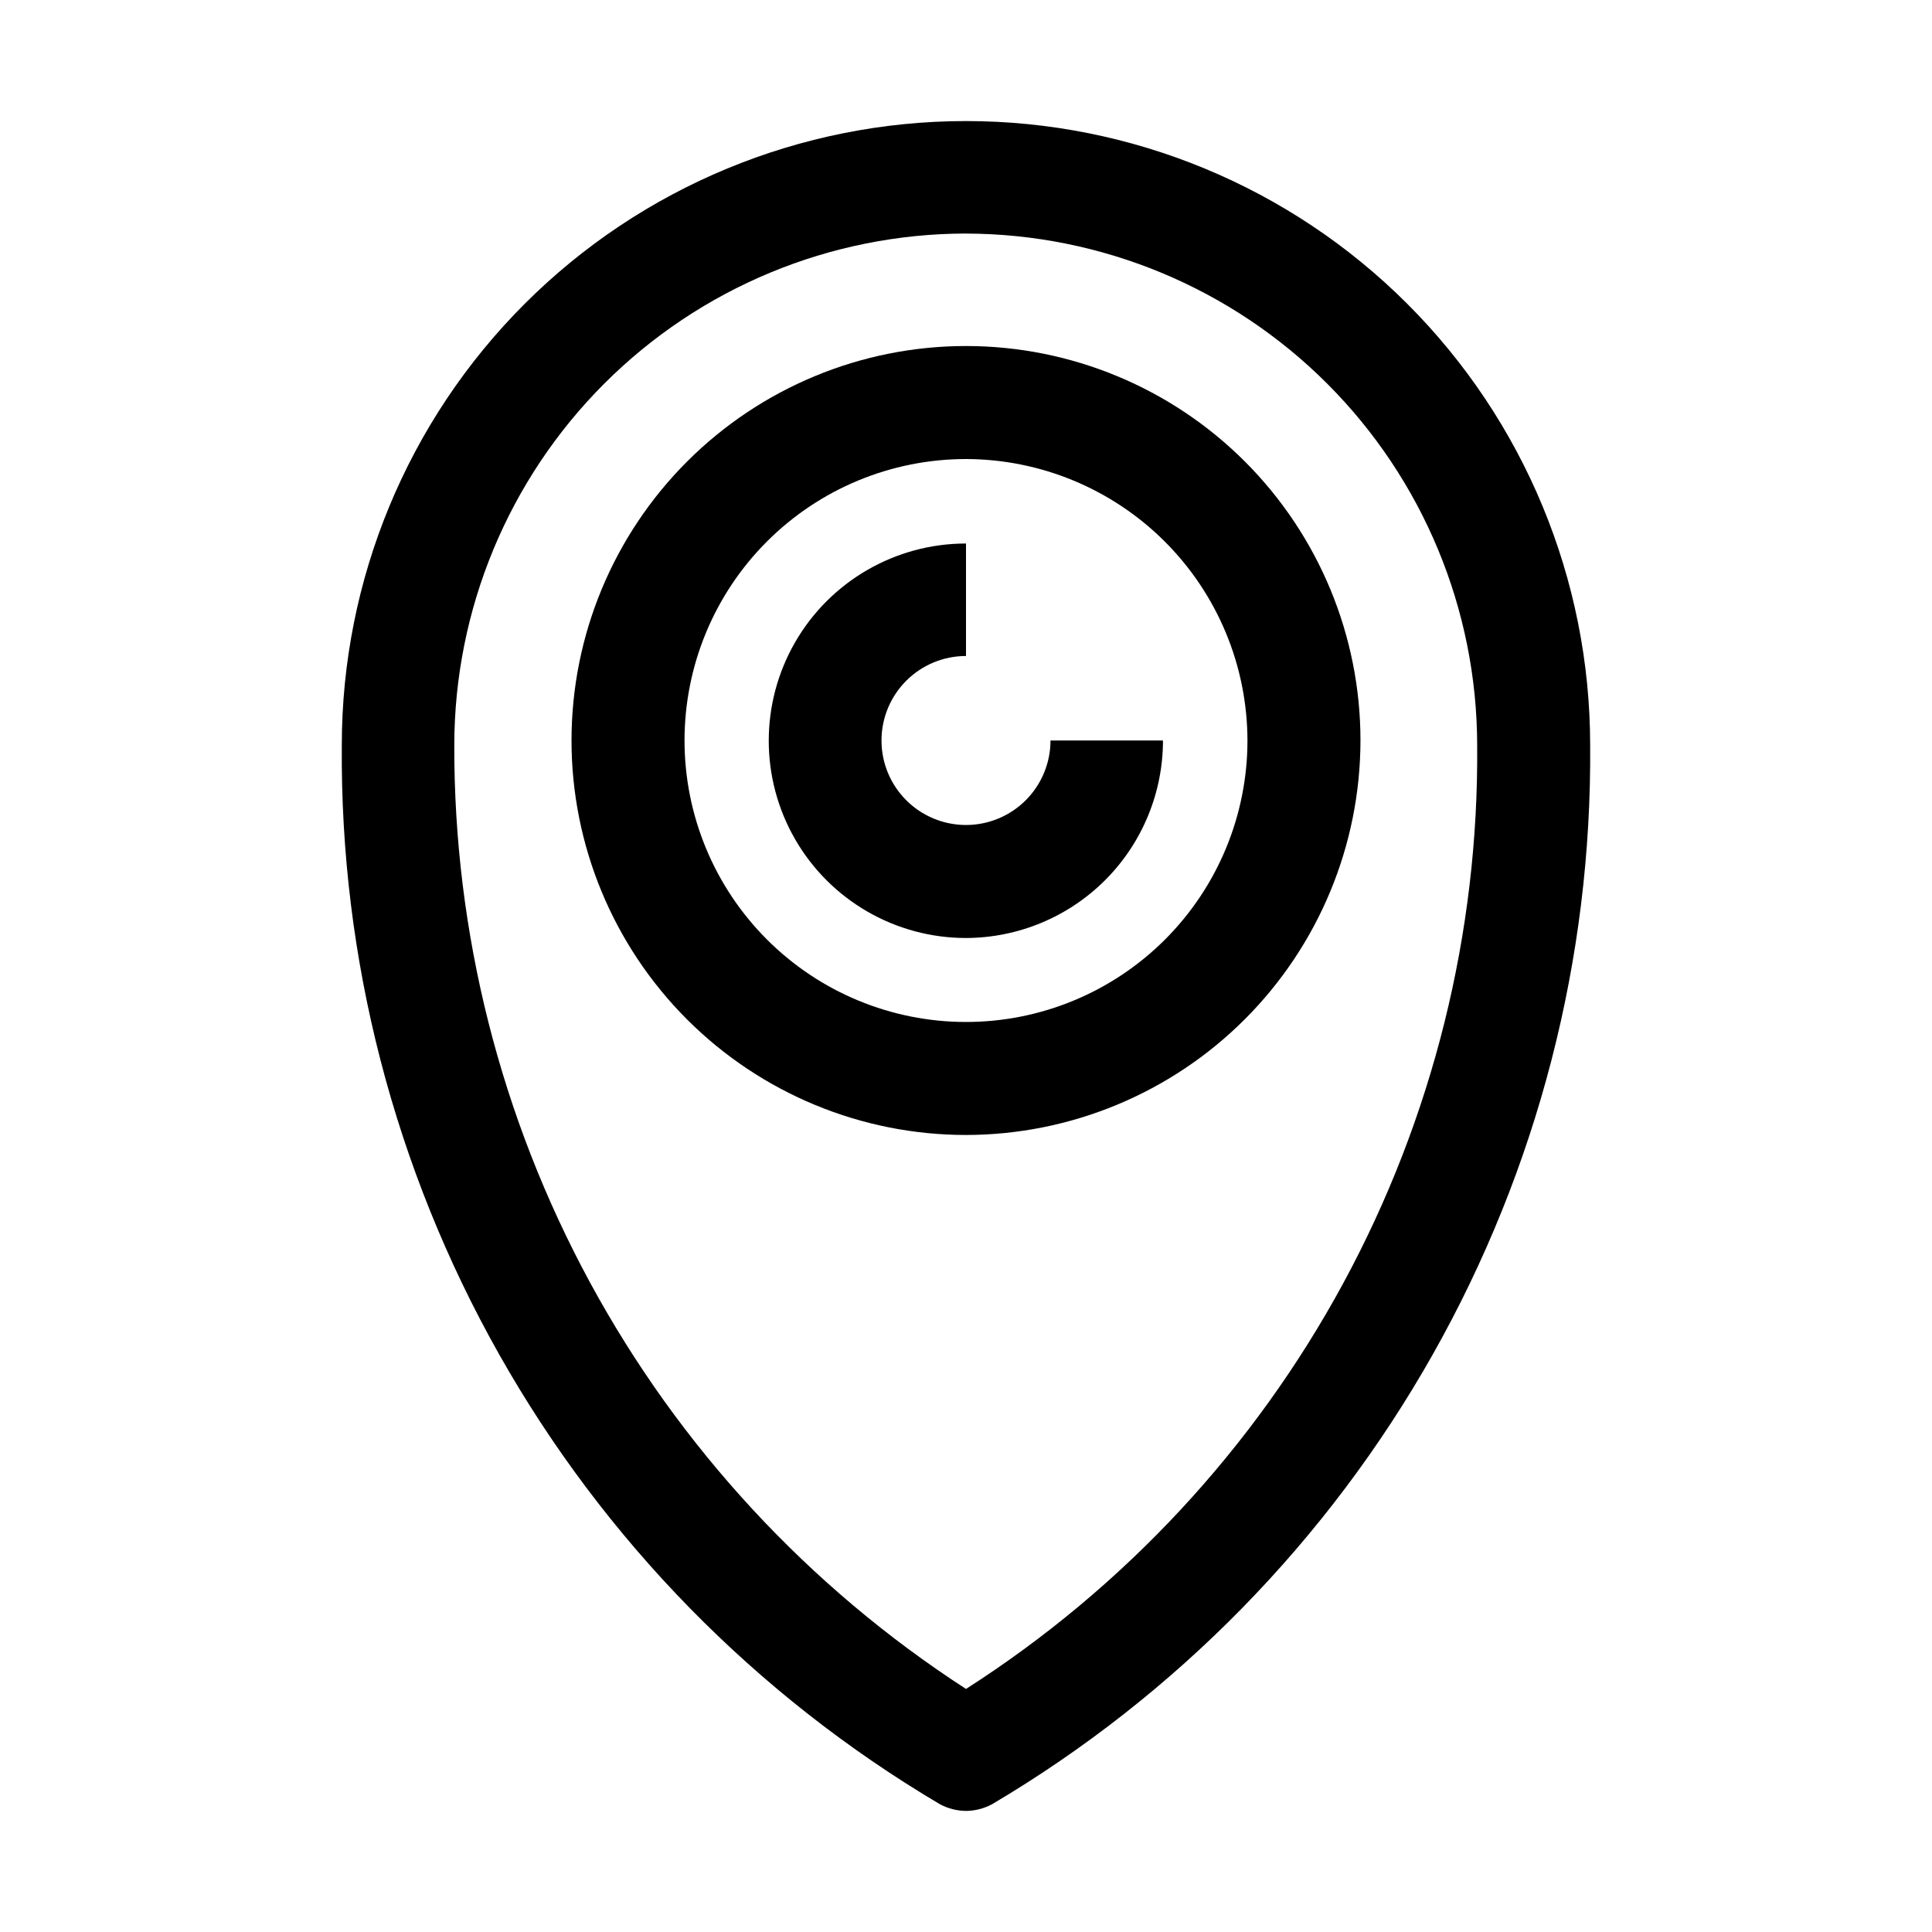 <?xml version="1.0" encoding="UTF-8"?>
<!-- Uploaded to: ICON Repo, www.svgrepo.com, Generator: ICON Repo Mixer Tools -->
<svg fill="#000000" width="800px" height="800px" version="1.1" viewBox="144 144 512 512" xmlns="http://www.w3.org/2000/svg">
 <g>
  <path d="m400 623.91c-2.449-0.02-4.852-0.645-7-1.82-48.656-28.809-88.898-69.891-116.7-119.13-27.801-49.242-42.188-104.92-41.719-161.46 0-43.871 17.426-85.945 48.449-116.97 31.02-31.02 73.098-48.449 116.97-48.449s85.945 17.43 116.96 48.449c31.023 31.023 48.449 73.098 48.449 116.97 0.469 56.547-13.918 112.22-41.719 161.46-27.801 49.238-68.043 90.32-116.7 119.13-2.148 1.176-4.551 1.801-6.996 1.82zm0-418.02c-35.957 0.039-70.426 14.336-95.852 39.762-25.422 25.422-39.723 59.895-39.758 95.848-0.105 49.699 12.254 98.633 35.941 142.32 23.691 43.688 57.957 80.742 99.668 107.77 41.898-26.812 76.309-63.824 100-107.56 23.695-43.742 35.898-92.781 35.469-142.52-0.039-35.93-14.32-70.379-39.711-95.801-25.395-25.418-59.828-39.734-95.758-39.809z"/>
  <path d="m400 444.78c-27.727 0-54.316-11.016-73.922-30.617-19.605-19.605-30.621-46.195-30.621-73.922 0-27.727 11.016-54.316 30.621-73.922 19.605-19.605 46.195-30.621 73.922-30.621 27.723 0 54.316 11.016 73.918 30.621 19.605 19.605 30.621 46.195 30.621 73.922-0.035 27.715-11.062 54.281-30.66 73.879s-46.164 30.625-73.879 30.66zm0-179.13c-19.785 0-38.758 7.859-52.746 21.848-13.988 13.988-21.848 32.961-21.848 52.746 0 19.781 7.859 38.754 21.848 52.742 13.988 13.988 32.961 21.848 52.746 21.848 19.781 0 38.754-7.859 52.742-21.848 13.988-13.988 21.848-32.961 21.848-52.742-0.035-19.773-7.906-38.723-21.887-52.703-13.98-13.98-32.934-21.852-52.703-21.891z"/>
  <path d="m400 392.58c-18.676 0-35.934-9.965-45.27-26.137-9.336-16.172-9.336-36.098 0-52.27 9.336-16.172 26.594-26.137 45.27-26.137v29.809c-5.941 0-11.637 2.359-15.836 6.559-4.199 4.199-6.559 9.895-6.559 15.836 0 5.938 2.359 11.633 6.559 15.832 4.199 4.199 9.895 6.559 15.836 6.559 5.938 0 11.633-2.359 15.832-6.559s6.559-9.895 6.559-15.832h29.809c0 13.855-5.496 27.148-15.281 36.961-9.785 9.809-23.062 15.34-36.918 15.379z"/>
 </g>
</svg>